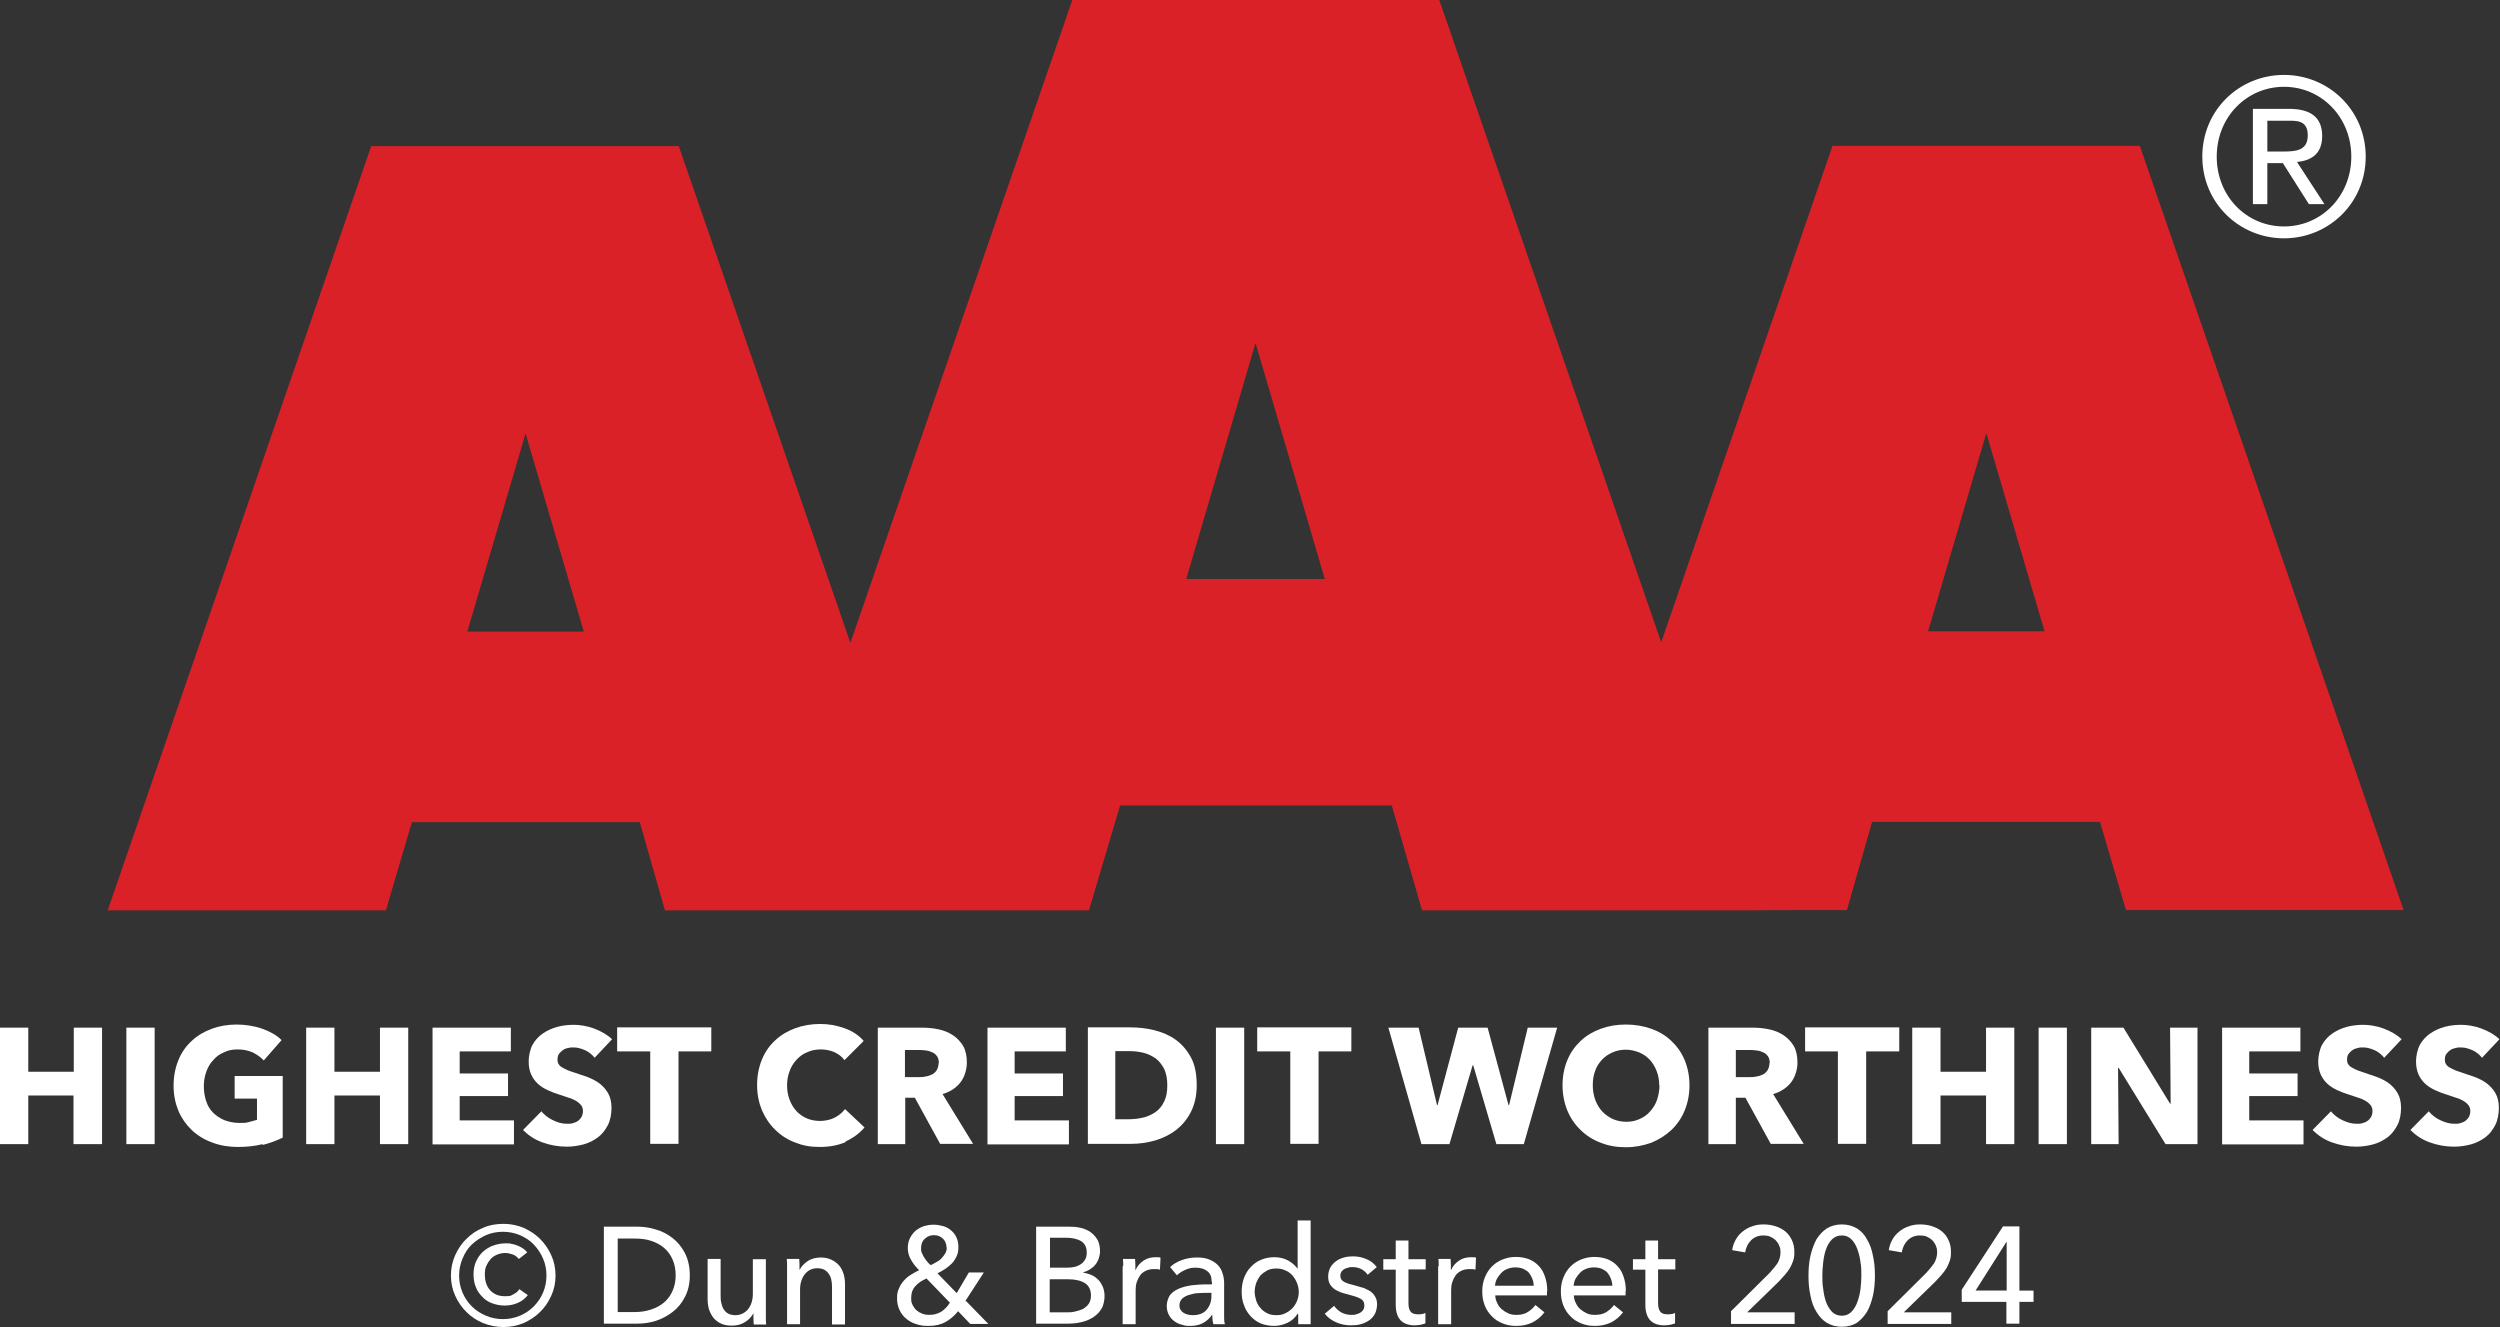 <svg xmlns="http://www.w3.org/2000/svg" id="Lager_1" viewBox="0 0 884.3 469.4"><rect x="0" y="0" width="884.3" height="469.4" fill="#333333" stroke="none"/><defs><style>      .st0 {        fill: #da2128;        fill-rule: evenodd;      }      .st1 {        fill: #fff;      }    </style></defs><path class="st1" d="M807.9,26.5c15.7,0,28.9,12.4,28.9,28.9s-13.2,28.9-28.9,28.9-28.9-12.4-28.9-28.9,13.1-28.9,28.9-28.9ZM807.9,80.1c13.2,0,23.8-10.7,23.8-24.7s-10.6-24.7-23.8-24.7-23.8,10.7-23.8,24.7,10.5,24.7,23.8,24.7ZM796.9,38.5h12.7c8,0,11.8,3.2,11.8,9.6s-3.9,8.7-8.9,9.2l9.7,14.9h-5.5l-9.2-14.5h-5.5v14.5h-5.1v-33.8ZM802,53.6h5.3c4.6,0,9-.2,9-5.7s-4-5.2-7.5-5.2h-6.8v10.9Z"></path><g><path class="st1" d="M26,404.7v-17.2H10v17.2H0v-41.2h10v15.6h16.1v-15.6h10v41.2h-10Z"></path><path class="st1" d="M44.7,404.7v-41.2h10v41.2h-10Z"></path><path class="st1" d="M92.9,404.7c-2.7.7-5.6,1-8.8,1s-6.3-.5-9.1-1.6c-2.8-1-5.2-2.5-7.2-4.4-2-1.9-3.6-4.2-4.7-6.8-1.1-2.7-1.7-5.6-1.7-8.9s.6-6.3,1.7-9c1.1-2.7,2.7-5,4.7-6.8,2-1.9,4.4-3.3,7.1-4.3,2.7-1,5.7-1.5,8.8-1.5s6.3.5,9.1,1.5c2.8,1,5.1,2.3,6.8,4l-6.3,7.2c-1-1.1-2.3-2-3.8-2.8-1.6-.7-3.4-1.1-5.4-1.1s-3.4.3-4.8,1c-1.5.6-2.8,1.5-3.8,2.7-1.1,1.1-1.9,2.5-2.5,4.1-.6,1.6-.9,3.3-.9,5.2s.3,3.7.8,5.2c.5,1.6,1.3,3,2.4,4.1,1.1,1.1,2.4,2,4,2.7,1.6.6,3.4,1,5.4,1s2.3,0,3.3-.3,2-.5,2.9-.8v-7.5h-7.9v-8h17v21.8c-2,1-4.4,1.9-7.1,2.6Z"></path><path class="st1" d="M134.4,404.7v-17.2h-16.1v17.2h-10v-41.2h10v15.6h16.1v-15.6h10v41.2h-10Z"></path><path class="st1" d="M153,404.7v-41.2h27.7v8.4h-18.1v7.8h17.1v8h-17.1v8.6h19.2v8.5h-28.8Z"></path><path class="st1" d="M210.3,374.1c-.9-1.1-2-2-3.3-2.6-1.4-.6-2.7-1-4-1s-1.3,0-2,.2c-.7.1-1.3.3-1.8.7-.5.3-1,.8-1.4,1.3-.4.5-.6,1.2-.6,2s.1,1.3.4,1.7c.3.5.7.9,1.3,1.2.6.3,1.2.7,2,1,.8.3,1.6.6,2.6.9,1.4.5,2.9,1,4.4,1.5,1.5.6,2.9,1.3,4.1,2.2,1.2.9,2.3,2.1,3.1,3.5.8,1.4,1.2,3.1,1.2,5.2s-.4,4.4-1.3,6.1c-.9,1.7-2,3.2-3.5,4.3-1.5,1.1-3.2,2-5.1,2.5-1.9.5-3.9.8-5.9.8-3,0-5.8-.5-8.6-1.5-2.8-1-5-2.5-6.9-4.4l6.5-6.6c1,1.2,2.3,2.3,4,3.1,1.6.8,3.3,1.3,4.9,1.3s1.5,0,2.2-.2c.7-.2,1.3-.4,1.8-.8.5-.3.9-.8,1.3-1.4.3-.6.5-1.3.5-2.1s-.2-1.4-.6-2c-.4-.5-.9-1-1.7-1.5-.7-.4-1.6-.9-2.7-1.2-1.1-.4-2.3-.8-3.6-1.2-1.3-.4-2.6-.9-3.9-1.5-1.3-.6-2.4-1.3-3.4-2.2-1-.9-1.8-2-2.4-3.3-.6-1.3-.9-2.9-.9-4.7s.5-4.3,1.4-5.9c.9-1.6,2.2-3,3.7-4,1.5-1,3.2-1.8,5.1-2.3,1.9-.5,3.8-.7,5.8-.7s4.7.4,7.1,1.3c2.4.9,4.6,2.1,6.4,3.8l-6.3,6.7Z"></path><path class="st1" d="M240,371.9v32.7h-10v-32.7h-11.7v-8.5h33.3v8.5h-11.6Z"></path><path class="st1" d="M299.3,403.9c-2.7,1.2-5.8,1.8-9.3,1.8s-6.1-.5-8.8-1.6c-2.7-1-5-2.5-7-4.5-2-1.9-3.5-4.2-4.7-6.9-1.1-2.7-1.7-5.6-1.7-8.9s.6-6.3,1.7-9c1.1-2.7,2.7-5,4.7-6.8,2-1.9,4.4-3.3,7.1-4.3,2.7-1,5.7-1.5,8.8-1.5s5.8.5,8.6,1.5c2.8,1,5.1,2.5,6.8,4.5l-6.8,6.8c-.9-1.3-2.2-2.2-3.7-2.9-1.5-.6-3.1-.9-4.7-.9s-3.3.3-4.8,1c-1.5.6-2.7,1.5-3.8,2.7-1,1.1-1.9,2.5-2.4,4-.6,1.5-.9,3.2-.9,5s.3,3.6.9,5.1c.6,1.6,1.4,2.9,2.4,4,1,1.1,2.3,2,3.7,2.6,1.4.6,3,.9,4.7.9s3.7-.4,5.2-1.2c1.5-.8,2.7-1.8,3.6-3l6.9,6.5c-1.8,2.1-4.1,3.8-6.8,5Z"></path><path class="st1" d="M332.6,404.7l-9-16.4h-3.4v16.4h-9.7v-41.2h15.7c2,0,3.9.2,5.8.6,1.9.4,3.6,1.1,5.1,2.1,1.5,1,2.7,2.3,3.6,3.8.9,1.6,1.3,3.6,1.3,5.9s-.8,5.1-2.3,7c-1.5,1.9-3.6,3.3-6.3,4.1l10.8,17.6h-11.7ZM332.1,376.1c0-1-.2-1.8-.6-2.4-.4-.6-.9-1.1-1.6-1.4-.6-.3-1.4-.6-2.2-.7-.8-.1-1.6-.2-2.3-.2h-5.3v9.6h4.7c.8,0,1.7,0,2.5-.2.9-.1,1.6-.4,2.3-.7s1.3-.9,1.7-1.5c.4-.7.7-1.5.7-2.6Z"></path><path class="st1" d="M349.3,404.7v-41.2h27.7v8.4h-18.1v7.8h17.1v8h-17.1v8.6h19.2v8.5h-28.8Z"></path><path class="st1" d="M423.3,383.9c0,3.6-.7,6.7-2,9.3-1.3,2.6-3.1,4.8-5.3,6.5-2.2,1.7-4.7,2.9-7.4,3.7-2.8.8-5.6,1.2-8.4,1.2h-15.4v-41.2h14.9c2.9,0,5.8.3,8.6,1,2.8.7,5.4,1.8,7.6,3.4,2.2,1.6,4,3.7,5.4,6.3,1.4,2.6,2,5.9,2,9.8ZM412.9,383.9c0-2.3-.4-4.3-1.1-5.8-.8-1.5-1.8-2.8-3-3.7-1.3-.9-2.7-1.6-4.3-2-1.6-.4-3.3-.6-5-.6h-5v24.1h4.7c1.8,0,3.5-.2,5.2-.6,1.7-.4,3.1-1.1,4.4-2,1.3-.9,2.3-2.2,3-3.7.8-1.6,1.1-3.5,1.1-5.8Z"></path><path class="st1" d="M430.1,404.7v-41.2h10v41.2h-10Z"></path><path class="st1" d="M466.4,371.9v32.7h-10v-32.7h-11.7v-8.5h33.3v8.5h-11.6Z"></path><path class="st1" d="M539.1,404.7h-9.8l-8.2-27.9h-.2l-8.2,27.9h-9.9l-11.7-41.2h10.7l6.5,27.4h.2l7.3-27.4h10.4l7.4,27.4h.2l6.6-27.4h10.4l-11.8,41.2Z"></path><path class="st1" d="M597.6,383.9c0,3.3-.6,6.2-1.7,8.9-1.1,2.7-2.7,5-4.7,6.9-2,1.9-4.4,3.4-7.1,4.5-2.8,1-5.7,1.6-9,1.6s-6.2-.5-8.9-1.6c-2.7-1-5.1-2.5-7.1-4.5-2-1.9-3.6-4.2-4.7-6.9-1.1-2.7-1.7-5.7-1.7-8.9s.6-6.3,1.7-8.9c1.1-2.7,2.7-4.9,4.7-6.8,2-1.9,4.4-3.3,7.1-4.3,2.7-1,5.7-1.5,8.9-1.5s6.2.5,9,1.5c2.8,1,5.1,2.4,7.1,4.3,2,1.9,3.6,4.1,4.7,6.8,1.1,2.7,1.7,5.6,1.7,8.9ZM586.9,383.9c0-1.8-.3-3.5-.9-5-.6-1.6-1.4-2.9-2.4-4-1-1.1-2.3-2-3.7-2.6-1.5-.6-3.1-1-4.8-1s-3.3.3-4.8,1c-1.4.6-2.7,1.5-3.7,2.6-1,1.1-1.9,2.4-2.4,4-.6,1.6-.8,3.2-.8,5s.3,3.6.9,5.2,1.4,2.9,2.4,4c1,1.1,2.3,2,3.7,2.7,1.4.6,3,1,4.8,1s3.3-.3,4.8-1c1.4-.6,2.7-1.5,3.7-2.7,1-1.1,1.9-2.5,2.4-4s.9-3.3.9-5.2Z"></path><path class="st1" d="M626.4,404.7l-9-16.4h-3.4v16.4h-9.7v-41.2h15.7c2,0,3.9.2,5.8.6,1.9.4,3.6,1.1,5.1,2.1,1.5,1,2.7,2.3,3.6,3.8.9,1.6,1.3,3.6,1.3,5.9s-.8,5.1-2.3,7c-1.5,1.9-3.6,3.3-6.3,4.1l10.8,17.6h-11.7ZM626,376.1c0-1-.2-1.8-.6-2.4-.4-.6-.9-1.1-1.6-1.4-.6-.3-1.4-.6-2.2-.7-.8-.1-1.6-.2-2.3-.2h-5.3v9.6h4.7c.8,0,1.7,0,2.5-.2.9-.1,1.6-.4,2.3-.7s1.3-.9,1.7-1.5c.4-.7.7-1.5.7-2.6Z"></path><path class="st1" d="M660.1,371.9v32.7h-10v-32.7h-11.6v-8.5h33.3v8.5h-11.7Z"></path><path class="st1" d="M702.5,404.7v-17.2h-16.1v17.2h-10v-41.2h10v15.6h16.1v-15.6h10v41.2h-10Z"></path><path class="st1" d="M721.1,404.7v-41.2h10v41.2h-10Z"></path><path class="st1" d="M766,404.7l-16.6-27h-.2l.2,27h-9.7v-41.2h11.4l16.5,26.9h.2l-.2-26.9h9.7v41.2h-11.3Z"></path><path class="st1" d="M786,404.7v-41.2h27.7v8.4h-18.1v7.8h17.1v8h-17.1v8.6h19.2v8.5h-28.8Z"></path><path class="st1" d="M843.3,374.1c-.9-1.1-2-2-3.3-2.6-1.4-.6-2.7-1-4-1s-1.3,0-2,.2-1.3.3-1.8.7c-.5.3-1,.8-1.4,1.3-.4.5-.6,1.2-.6,2s.1,1.3.4,1.7c.3.5.7.9,1.3,1.2.6.3,1.2.7,2,1,.8.3,1.7.6,2.6.9,1.4.5,2.9,1,4.4,1.5,1.5.6,2.9,1.3,4.1,2.2s2.3,2.1,3.1,3.5c.8,1.4,1.2,3.1,1.2,5.2s-.4,4.4-1.3,6.1c-.9,1.7-2,3.2-3.5,4.3-1.5,1.1-3.2,2-5.1,2.5-1.9.5-3.9.8-5.9.8-3,0-5.8-.5-8.6-1.5-2.8-1-5-2.5-6.9-4.4l6.5-6.6c1,1.2,2.3,2.3,4,3.1,1.7.8,3.3,1.3,4.9,1.3s1.5,0,2.2-.2c.7-.2,1.3-.4,1.8-.8.5-.3.9-.8,1.3-1.4.3-.6.5-1.3.5-2.1s-.2-1.4-.6-2c-.4-.5-.9-1-1.7-1.5-.7-.4-1.6-.9-2.7-1.2-1.1-.4-2.3-.8-3.6-1.2-1.3-.4-2.6-.9-3.9-1.5-1.3-.6-2.4-1.3-3.4-2.2-1-.9-1.8-2-2.4-3.3-.6-1.3-.9-2.9-.9-4.7s.5-4.3,1.4-5.9c.9-1.6,2.2-3,3.7-4,1.5-1,3.2-1.8,5.1-2.3,1.9-.5,3.8-.7,5.8-.7s4.7.4,7.1,1.3c2.4.9,4.6,2.1,6.4,3.8l-6.3,6.7Z"></path><path class="st1" d="M877.9,374.1c-.9-1.1-2-2-3.3-2.6-1.4-.6-2.7-1-4-1s-1.3,0-2,.2-1.3.3-1.8.7c-.5.3-1,.8-1.4,1.3-.4.5-.6,1.2-.6,2s.1,1.3.4,1.7c.3.5.7.9,1.3,1.2.6.3,1.2.7,2,1,.8.3,1.7.6,2.6.9,1.4.5,2.9,1,4.4,1.5,1.5.6,2.9,1.3,4.1,2.2s2.3,2.1,3.1,3.5c.8,1.4,1.2,3.1,1.2,5.2s-.4,4.4-1.3,6.1c-.9,1.7-2,3.2-3.5,4.3-1.5,1.1-3.2,2-5.1,2.5-1.9.5-3.9.8-5.9.8-3,0-5.8-.5-8.6-1.5-2.8-1-5-2.5-6.9-4.4l6.5-6.6c1,1.2,2.3,2.3,4,3.1,1.7.8,3.3,1.3,4.9,1.3s1.5,0,2.2-.2c.7-.2,1.3-.4,1.8-.8.5-.3.9-.8,1.3-1.4.3-.6.5-1.3.5-2.1s-.2-1.4-.6-2c-.4-.5-.9-1-1.7-1.5-.7-.4-1.6-.9-2.7-1.2-1.1-.4-2.3-.8-3.6-1.2-1.3-.4-2.6-.9-3.9-1.5-1.3-.6-2.4-1.3-3.4-2.2-1-.9-1.8-2-2.4-3.3-.6-1.3-.9-2.9-.9-4.7s.5-4.3,1.4-5.9c.9-1.6,2.2-3,3.7-4,1.5-1,3.2-1.8,5.1-2.3,1.9-.5,3.8-.7,5.8-.7s4.7.4,7.1,1.3c2.4.9,4.6,2.1,6.4,3.8l-6.3,6.7Z"></path></g><g><path class="st1" d="M159.5,451.2c0-2.6.5-4.9,1.5-7.2,1-2.2,2.3-4.2,4-5.8,1.7-1.7,3.6-3,5.9-3.9,2.2-1,4.7-1.4,7.2-1.4s4.9.5,7.1,1.4c2.2,1,4.2,2.3,5.8,3.9,1.7,1.7,3,3.6,4,5.8,1,2.2,1.5,4.6,1.5,7.2s-.5,4.9-1.5,7.1c-1,2.2-2.3,4.2-4,5.8-1.7,1.7-3.6,2.9-5.8,3.9-2.2.9-4.6,1.4-7.1,1.4s-5-.5-7.2-1.4c-2.2-.9-4.2-2.2-5.9-3.9-1.7-1.7-3-3.6-4-5.8-1-2.2-1.5-4.6-1.5-7.1ZM162.4,451.2c0,2.1.4,4.1,1.2,6,.8,1.9,1.9,3.5,3.3,4.9s3.1,2.5,5,3.3c1.9.8,3.9,1.2,6,1.2s4.1-.4,6-1.2c1.9-.8,3.5-1.9,4.9-3.3s2.5-3,3.3-4.9c.8-1.9,1.2-3.9,1.2-6s-.4-4.2-1.2-6c-.8-1.9-1.9-3.5-3.3-5s-3.1-2.5-4.9-3.3c-1.9-.8-3.9-1.2-6-1.2s-4.2.4-6,1.2-3.5,1.9-5,3.3-2.5,3.1-3.3,5-1.2,3.9-1.2,6ZM183.5,445.3c-.6-.7-1.3-1.3-2.2-1.6s-1.8-.5-2.6-.5-2,.2-2.9.6c-.9.4-1.7.9-2.3,1.6-.6.7-1.1,1.5-1.5,2.4-.4.9-.5,1.9-.5,3,0,2.3.6,4.2,1.9,5.6,1.3,1.4,3,2.1,5.2,2.1s2.1-.2,3-.7c.9-.4,1.6-1,2.1-1.8l3,2.1c-.9,1.2-2.1,2.1-3.4,2.7-1.3.6-2.9,1-4.7,1s-3.1-.3-4.5-.8-2.6-1.3-3.5-2.3c-1-1-1.8-2.1-2.3-3.5-.6-1.4-.8-2.9-.8-4.5s.3-3.2.9-4.5c.6-1.3,1.4-2.5,2.4-3.4,1-.9,2.2-1.7,3.6-2.2,1.4-.5,2.9-.8,4.5-.8s1.4,0,2.1.2c.7.1,1.4.3,2.1.6.7.3,1.3.6,1.9,1,.6.4,1.1.9,1.5,1.4l-2.8,2.2Z"></path><path class="st1" d="M213.6,433.9h11.8c2.2,0,4.4.3,6.6,1,2.2.6,4.2,1.7,6,3.1,1.8,1.4,3.2,3.2,4.3,5.3,1.1,2.2,1.7,4.8,1.7,7.8s-.6,5.5-1.7,7.6c-1.1,2.2-2.5,3.9-4.3,5.3-1.8,1.4-3.8,2.5-6,3.2-2.2.7-4.4,1-6.6,1h-11.8v-34.4ZM218.5,464.1h6c2.1,0,4-.3,5.8-.9,1.8-.6,3.3-1.4,4.6-2.5,1.3-1.1,2.3-2.5,3-4.1.7-1.6,1.1-3.4,1.1-5.5s-.4-4-1.1-5.6c-.7-1.6-1.7-3-3-4.1-1.3-1.1-2.8-1.9-4.6-2.5-1.8-.6-3.7-.8-5.8-.8h-6v26Z"></path><path class="st1" d="M266.6,468.3c0-.6-.1-1.2-.1-2,0-.7,0-1.3,0-1.8h0c-.6,1.2-1.6,2.3-2.9,3.1-1.4.9-2.9,1.3-4.6,1.3s-2.8-.2-3.9-.7c-1.1-.5-2-1.2-2.7-2-.7-.9-1.2-1.9-1.6-3-.3-1.1-.5-2.3-.5-3.6v-14.3h4.6v12.7c0,.9,0,1.8.2,2.7s.4,1.6.8,2.3c.4.6.9,1.2,1.6,1.6.7.4,1.6.6,2.6.6,1.8,0,3.3-.7,4.5-2.1,1.1-1.4,1.7-3.2,1.7-5.5v-12.2h4.6v18.1c0,.6,0,1.4,0,2.4,0,1,0,1.8.1,2.6h-4.3Z"></path><path class="st1" d="M282.7,445.3c0,.6.1,1.2.1,2,0,.7,0,1.3,0,1.8h.1c.3-.6.7-1.2,1.2-1.7.5-.5,1.1-1,1.7-1.4.6-.4,1.4-.7,2.1-.9.8-.2,1.6-.3,2.4-.3,1.5,0,2.8.3,3.8.8,1.1.5,2,1.2,2.7,2,.7.8,1.2,1.8,1.6,3,.3,1.1.5,2.3.5,3.6v14.3h-4.6v-12.8c0-.9,0-1.8-.2-2.7-.1-.8-.4-1.6-.8-2.2-.4-.6-.9-1.2-1.6-1.6-.7-.4-1.6-.6-2.6-.6-1.8,0-3.3.7-4.4,2.1-1.1,1.4-1.7,3.2-1.7,5.5v12.2h-4.6v-18.1c0-.6,0-1.4,0-2.4,0-1,0-1.8-.1-2.6h4.3Z"></path><path class="st1" d="M341.7,460.2l7.9,8.1h-6.4l-4.3-4.5c-1.3,1.6-2.8,2.9-4.4,3.8-1.6.9-3.6,1.4-6,1.4s-2.9-.2-4.3-.6c-1.4-.4-2.5-1-3.6-1.9-1-.8-1.8-1.8-2.4-3.1-.6-1.2-.9-2.6-.9-4.2s.2-2.5.7-3.5c.4-1,1-1.9,1.7-2.7.7-.8,1.5-1.5,2.5-2.1.9-.6,1.9-1.1,2.9-1.6-1.1-1.1-2.1-2.3-2.8-3.6-.8-1.3-1.2-2.7-1.2-4.2s.3-2.6.8-3.6c.5-1,1.2-1.9,2-2.6.9-.7,1.8-1.2,2.9-1.6,1.1-.3,2.2-.5,3.4-.5s2.3.2,3.4.5c1.1.3,2,.8,2.8,1.5.8.7,1.5,1.5,1.9,2.5.5,1,.7,2.2.7,3.5s-.2,2.2-.6,3.1c-.4.9-.9,1.7-1.6,2.5-.7.7-1.5,1.4-2.4,2-.9.6-1.8,1.1-2.8,1.6l6.8,7,4.3-7.3h5.3l-6.6,10.2ZM327.8,452.2c-1.7.7-3,1.6-4,2.7-1,1.1-1.5,2.5-1.5,4.2s.2,1.7.5,2.5c.4.7.8,1.4,1.4,1.9.6.5,1.3.9,2.1,1.2.8.3,1.6.4,2.4.4,1.7,0,3-.4,4.2-1.1,1.1-.7,2.2-1.8,3.1-3.2l-8.2-8.5ZM334.8,441.3c0-1.2-.4-2.3-1.2-3.1-.8-.8-1.9-1.3-3.2-1.3s-2.4.4-3.3,1.3c-.9.8-1.3,1.9-1.3,3.3s.1,1.1.3,1.7c.2.6.5,1.1.8,1.6.3.5.7,1,1.1,1.5.4.5.8.9,1.2,1.2.7-.3,1.4-.7,2.1-1.1.7-.4,1.3-.8,1.8-1.4.5-.5.9-1.1,1.3-1.7.3-.6.5-1.3.5-2Z"></path><path class="st1" d="M366.5,433.9h11.8c1.3,0,2.6.1,3.9.4,1.3.3,2.5.8,3.5,1.5s1.8,1.6,2.5,2.7c.6,1.1.9,2.5.9,4.1s-.6,3.5-1.7,4.8c-1.1,1.3-2.6,2.2-4.4,2.7h0c1.1.2,2.1.5,3.1.9.9.4,1.7,1,2.4,1.7.7.7,1.2,1.6,1.6,2.5.4,1,.6,2.1.6,3.3s-.3,3.1-1,4.3c-.7,1.2-1.6,2.2-2.8,3-1.2.8-2.5,1.4-4.1,1.8-1.6.4-3.2.6-5,.6h-11.3v-34.4ZM371.3,448.4h6.3c.9,0,1.8-.1,2.6-.3.8-.2,1.5-.5,2.2-1,.6-.4,1.1-1,1.5-1.7.4-.7.5-1.5.5-2.4,0-1.8-.7-3.2-2-4-1.4-.8-3.2-1.2-5.5-1.2h-5.5v10.5ZM371.3,464.2h6c1,0,2,0,3-.3,1-.2,1.9-.5,2.8-.9.8-.5,1.5-1.1,2-1.8.5-.8.8-1.7.8-2.9,0-2-.7-3.5-2.1-4.4-1.4-.9-3.4-1.4-6-1.4h-6.5v11.7Z"></path><path class="st1" d="M397.3,447.9c0-1,0-1.8-.1-2.6h4.3c0,.6.1,1.3.1,2,0,.8,0,1.4,0,1.9h.1c.6-1.4,1.6-2.5,2.8-3.3,1.2-.8,2.6-1.2,4.2-1.2s1.3,0,1.8.2l-.2,4.2c-.6-.2-1.3-.2-2.1-.2-1.1,0-2.1.2-2.9.6-.8.4-1.5.9-2,1.6-.5.7-.9,1.5-1.2,2.4-.3.9-.4,1.8-.4,2.8v12.1h-4.6v-18.1c0-.6,0-1.4,0-2.4Z"></path><path class="st1" d="M428.6,453.4c0-1.7-.5-3-1.6-3.8-1-.8-2.4-1.2-4.1-1.2s-2.5.3-3.7.8c-1.1.5-2.1,1.1-2.9,1.9l-2.4-2.9c1.1-1.1,2.5-1.9,4.2-2.5,1.6-.6,3.4-.9,5.3-.9s3.1.2,4.3.7c1.2.5,2.2,1.1,3,1.9.8.8,1.4,1.8,1.7,2.9.4,1.1.6,2.3.6,3.5v10c0,.8,0,1.6,0,2.5,0,.9.1,1.6.3,2.1h-4.1c-.3-1.1-.4-2.2-.4-3.3h-.1c-.8,1.2-1.9,2.2-3.2,2.9-1.3.7-2.8,1-4.5,1s-1.9-.1-2.8-.4c-1-.2-1.9-.6-2.7-1.2-.8-.5-1.5-1.3-2-2.2-.5-.9-.8-2-.8-3.3s.5-3.1,1.4-4.1c.9-1,2.2-1.8,3.7-2.3,1.5-.5,3.2-.9,5.1-1,1.9-.2,3.8-.2,5.8-.2v-.6ZM427.5,457.3c-1.1,0-2.3,0-3.5.1-1.2,0-2.3.3-3.3.6-1,.3-1.8.7-2.5,1.3-.6.6-1,1.4-1,2.3s.1,1.2.4,1.7c.3.5.6.8,1.1,1.1.5.3,1,.5,1.5.6.5.1,1.1.2,1.7.2,2.1,0,3.8-.6,4.9-1.9,1.1-1.3,1.7-2.9,1.7-4.8v-1.2h-1.1Z"></path><path class="st1" d="M459,464.7c-.9,1.4-2.1,2.5-3.6,3.2-1.5.7-3.1,1.1-4.7,1.1s-3.4-.3-4.8-.9c-1.4-.6-2.6-1.5-3.6-2.6-1-1.1-1.8-2.4-2.3-3.9-.6-1.5-.8-3.1-.8-4.8s.3-3.3.8-4.7c.6-1.5,1.3-2.8,2.4-3.9,1-1.1,2.2-2,3.7-2.6,1.4-.6,3-.9,4.7-.9s3.5.4,4.9,1.2c1.4.8,2.5,1.8,3.3,2.9h0v-17.1h4.6v36.7h-4.4v-3.6h0ZM443.8,456.8c0,1.1.2,2.1.5,3.1.3,1,.8,1.9,1.5,2.7.6.8,1.4,1.4,2.4,1.9.9.5,2,.7,3.3.7s2.2-.2,3.2-.7c1-.5,1.8-1.1,2.5-1.8.7-.8,1.2-1.6,1.6-2.6.4-1,.6-2,.6-3.1s-.2-2.1-.6-3.1c-.4-1-.9-1.9-1.6-2.7-.7-.8-1.5-1.4-2.5-1.8-1-.5-2-.7-3.2-.7s-2.4.2-3.3.7c-.9.5-1.7,1.1-2.4,1.8-.6.8-1.1,1.7-1.5,2.7-.3,1-.5,2-.5,3.1Z"></path><path class="st1" d="M483.9,451.1c-.5-.8-1.2-1.5-2.2-2.1-.9-.5-2-.8-3.2-.8s-1,0-1.6.2c-.5.1-1,.3-1.4.5-.4.2-.7.6-1,.9-.2.4-.4.8-.4,1.4,0,1,.4,1.7,1.3,2.2.9.5,2.2.9,3.9,1.3,1.1.3,2.1.6,3.1.9.9.4,1.8.8,2.5,1.3.7.5,1.2,1.2,1.6,1.9.4.7.6,1.6.6,2.6s-.3,2.5-.8,3.4c-.5.9-1.2,1.7-2.1,2.3-.9.6-1.8,1-2.9,1.3-1.1.3-2.2.4-3.4.4-1.7,0-3.5-.3-5.1-1-1.7-.7-3.1-1.7-4.2-3.1l3.3-2.8c.6.9,1.5,1.7,2.5,2.3,1.1.6,2.3.9,3.6.9s1.1,0,1.7-.2c.5-.1,1-.3,1.5-.6.4-.3.8-.6,1-1,.3-.4.4-1,.4-1.6,0-1.1-.5-1.9-1.5-2.4-1-.5-2.5-1-4.5-1.5-.8-.2-1.6-.4-2.4-.7-.8-.3-1.5-.7-2.2-1.1-.6-.5-1.2-1.1-1.6-1.8-.4-.7-.6-1.6-.6-2.7s.3-2.3.8-3.2c.5-.9,1.2-1.6,2-2.2.8-.6,1.7-1,2.8-1.3,1-.3,2.1-.4,3.2-.4,1.7,0,3.2.3,4.8,1,1.5.6,2.7,1.6,3.6,2.8l-3.2,2.7Z"></path><path class="st1" d="M504.3,449h-6.1v12c0,1.4.3,2.4.8,3,.5.6,1.3.9,2.5.9s.9,0,1.4-.1c.5,0,.9-.2,1.3-.4v3.7c-.4.2-1,.3-1.7.5-.7.1-1.4.2-2.1.2-2.2,0-3.8-.6-5-1.8-1.1-1.2-1.7-3-1.7-5.4v-12.5h-4.4v-3.7h4.4v-6.6h4.5v6.6h6.1v3.7Z"></path><path class="st1" d="M508.9,447.9c0-1,0-1.8-.1-2.6h4.3c0,.6.1,1.3.1,2,0,.8,0,1.4,0,1.9h.1c.6-1.4,1.6-2.5,2.8-3.3,1.2-.8,2.6-1.2,4.2-1.2s1.3,0,1.8.2l-.2,4.2c-.6-.2-1.3-.2-2.1-.2-1.1,0-2.1.2-2.9.6-.8.4-1.5.9-2,1.6-.5.7-.9,1.5-1.2,2.4-.3.9-.4,1.8-.4,2.8v12.1h-4.6v-18.1c0-.6,0-1.4,0-2.4Z"></path><path class="st1" d="M547.2,456.6v.8c0,.3,0,.5,0,.8h-18.3c0,1,.3,1.9.7,2.7.4.9.9,1.6,1.6,2.2.7.6,1.5,1.1,2.4,1.5.9.4,1.8.5,2.8.5,1.6,0,2.9-.3,4-1,1.1-.7,2-1.5,2.7-2.5l3.2,2.6c-1.2,1.6-2.7,2.8-4.3,3.6-1.7.8-3.5,1.2-5.6,1.2s-3.4-.3-4.9-.9c-1.5-.6-2.8-1.4-3.8-2.5-1.1-1.1-1.9-2.3-2.5-3.8-.6-1.5-.9-3.1-.9-5s.3-3.4.9-4.9,1.4-2.8,2.5-3.9c1.1-1.1,2.3-1.9,3.8-2.5,1.5-.6,3-.9,4.7-.9s3.2.3,4.6.8c1.4.6,2.5,1.3,3.5,2.4,1,1,1.7,2.3,2.2,3.8.5,1.5.8,3.1.8,5ZM542.5,454.8c0-.9-.2-1.8-.5-2.5-.3-.8-.7-1.5-1.2-2.1-.5-.6-1.2-1-2-1.4-.8-.3-1.7-.5-2.8-.5s-1.9.2-2.7.5c-.9.3-1.6.8-2.2,1.4-.6.6-1.1,1.3-1.6,2.1-.4.8-.6,1.6-.7,2.5h13.7Z"></path><path class="st1" d="M575,456.6v.8c0,.3,0,.5,0,.8h-18.3c0,1,.3,1.9.7,2.7.4.9.9,1.6,1.6,2.2.7.6,1.5,1.1,2.4,1.5.9.4,1.8.5,2.8.5,1.6,0,2.9-.3,4-1,1.1-.7,2-1.5,2.7-2.5l3.2,2.6c-1.2,1.6-2.7,2.8-4.3,3.6-1.7.8-3.5,1.2-5.6,1.2s-3.4-.3-4.9-.9c-1.5-.6-2.8-1.4-3.8-2.5-1.1-1.1-1.9-2.3-2.5-3.8-.6-1.5-.9-3.1-.9-5s.3-3.4.9-4.9,1.4-2.8,2.5-3.9c1.1-1.1,2.3-1.9,3.8-2.5,1.5-.6,3-.9,4.7-.9s3.2.3,4.6.8c1.4.6,2.5,1.3,3.5,2.4,1,1,1.7,2.3,2.2,3.8.5,1.5.8,3.1.8,5ZM570.3,454.8c0-.9-.2-1.8-.5-2.5-.3-.8-.7-1.5-1.2-2.1-.5-.6-1.2-1-2-1.4-.8-.3-1.7-.5-2.8-.5s-1.9.2-2.7.5c-.9.3-1.6.8-2.2,1.4-.6.6-1.1,1.3-1.6,2.1-.4.8-.6,1.6-.7,2.5h13.7Z"></path><path class="st1" d="M592.6,449h-6.1v12c0,1.4.3,2.4.8,3,.5.6,1.3.9,2.5.9s.9,0,1.4-.1c.5,0,.9-.2,1.3-.4v3.7c-.4.2-1,.3-1.7.5-.7.1-1.4.2-2.1.2-2.2,0-3.8-.6-5-1.8-1.1-1.2-1.7-3-1.7-5.4v-12.5h-4.4v-3.7h4.4v-6.6h4.5v6.6h6.1v3.7Z"></path><path class="st1" d="M634.7,468.3h-22.4v-4.5l13.7-13.6c1-1.1,1.9-2.2,2.7-3.3.7-1.2,1.1-2.5,1.1-3.9s-.2-1.7-.5-2.5c-.3-.7-.8-1.4-1.3-1.9-.6-.5-1.2-.9-1.9-1.2-.7-.3-1.5-.4-2.4-.4-1.7,0-3.2.6-4.3,1.7-1.1,1.1-1.8,2.5-2.1,4.3l-4.6-.8c.2-1.3.6-2.5,1.2-3.6.6-1.1,1.4-2.1,2.4-2.9,1-.8,2.1-1.5,3.4-1.9,1.3-.5,2.6-.7,4.1-.7s2.8.2,4.1.6c1.3.4,2.5,1,3.5,1.8,1,.8,1.8,1.8,2.4,3.1.6,1.2.9,2.6.9,4.2s-.1,2.1-.4,3.1c-.3.9-.7,1.8-1.2,2.7-.5.8-1.1,1.6-1.8,2.4-.7.8-1.4,1.5-2.1,2.3l-11.2,10.9h16.8v4.2Z"></path><path class="st1" d="M651.5,433.1c2,0,3.8.5,5.3,1.4,1.5.9,2.7,2.2,3.6,3.9,1,1.6,1.7,3.6,2.1,5.8.5,2.2.7,4.5.7,7s-.2,4.9-.7,7.1-1.2,4.1-2.1,5.7c-1,1.6-2.2,2.9-3.6,3.9-1.5.9-3.2,1.4-5.3,1.4s-3.8-.5-5.3-1.4c-1.5-.9-2.7-2.2-3.7-3.9-1-1.6-1.7-3.5-2.1-5.7-.5-2.2-.7-4.5-.7-7.1s.2-4.8.7-7c.5-2.2,1.2-4.1,2.1-5.8,1-1.6,2.2-2.9,3.7-3.9,1.5-.9,3.3-1.4,5.3-1.4ZM651.5,437c-1.4,0-2.6.5-3.5,1.4-.9.9-1.6,2.1-2.1,3.5-.5,1.4-.8,2.9-1,4.6-.2,1.7-.3,3.2-.3,4.7s0,3,.3,4.7c.2,1.7.5,3.2,1,4.6.5,1.4,1.2,2.5,2.1,3.5.9.9,2.1,1.4,3.5,1.4s2.5-.5,3.4-1.4c.9-.9,1.6-2.1,2.1-3.5.5-1.4.9-2.9,1.1-4.6.2-1.7.3-3.2.3-4.7s0-3-.3-4.7c-.2-1.7-.6-3.2-1.1-4.6s-1.2-2.6-2.1-3.5c-.9-.9-2-1.4-3.4-1.4Z"></path><path class="st1" d="M690.1,468.3h-22.4v-4.5l13.7-13.6c1-1.1,1.9-2.2,2.7-3.3.7-1.2,1.1-2.5,1.1-3.9s-.2-1.7-.5-2.5c-.3-.7-.8-1.4-1.3-1.9-.6-.5-1.2-.9-1.9-1.2-.7-.3-1.5-.4-2.4-.4-1.7,0-3.2.6-4.3,1.7-1.1,1.1-1.8,2.5-2.1,4.3l-4.6-.8c.2-1.3.6-2.5,1.2-3.6.6-1.1,1.4-2.1,2.4-2.9s2.1-1.5,3.4-1.9c1.3-.5,2.6-.7,4.1-.7s2.8.2,4.1.6c1.3.4,2.5,1,3.5,1.8,1,.8,1.8,1.8,2.4,3.1.6,1.2.9,2.6.9,4.2s-.1,2.1-.4,3.1c-.3.9-.7,1.8-1.2,2.7-.5.8-1.1,1.6-1.8,2.4-.7.8-1.4,1.5-2.1,2.3l-11.2,10.9h16.8v4.2Z"></path><path class="st1" d="M714.3,456.5h5v4h-5v7.7h-4.6v-7.7h-15.8v-4.3l14.6-22.4h5.8v22.6ZM709.7,439.3h0l-10.9,17.2h11v-17.2Z"></path></g><path class="st0" d="M757,51.6h-108.8l-60.6,175.6L509.1,0h-129.8l-78.5,227.4-60.7-175.7h-108.8L38.1,322h98.4l9.2-31.2h80.6l8.9,31.2h150l11-37.1h96.1l10.7,37.1h117.3,0c0-.1,33-.1,33-.1l8.9-31.2h80.6l9.2,31.2h98.2l-93.3-270.3ZM165.3,223.4l20.6-70.1,20.6,70.1h-41.1ZM419.6,204.8l24.5-83.5,24.5,83.5h-49ZM682,223.3l20.6-70.1,20.6,70.1h-41.1Z"></path></svg>